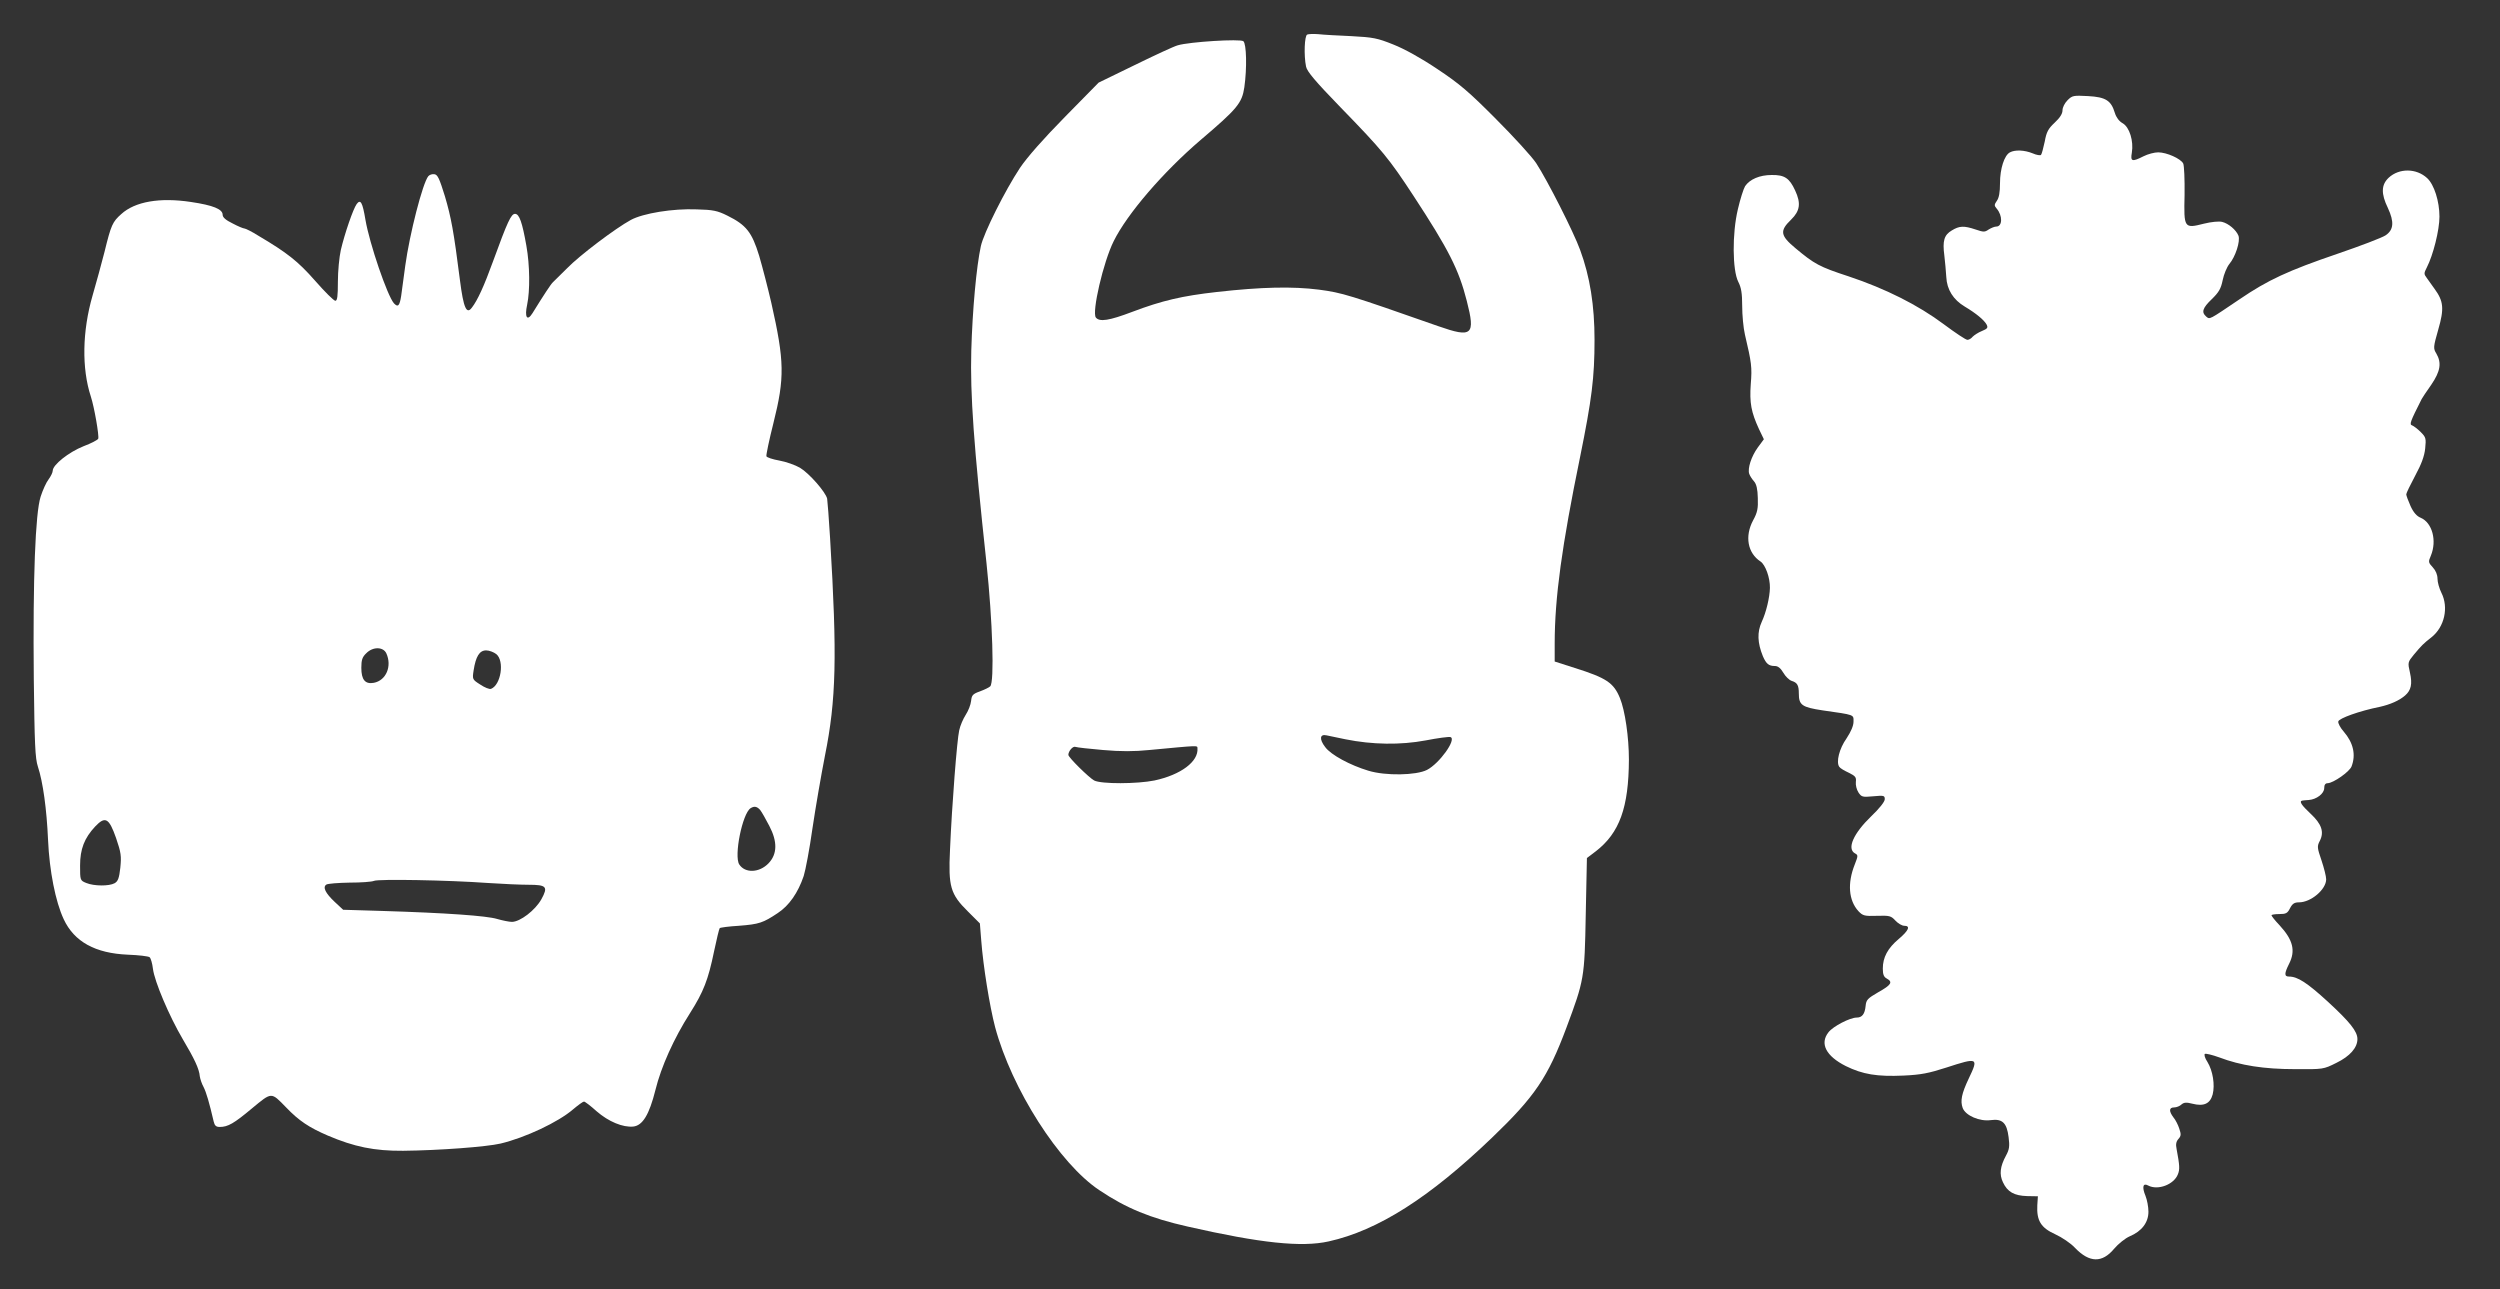 <?xml version="1.0" standalone="no"?>
<!DOCTYPE svg PUBLIC "-//W3C//DTD SVG 20010904//EN"
 "http://www.w3.org/TR/2001/REC-SVG-20010904/DTD/svg10.dtd">
<svg version="1.0" xmlns="http://www.w3.org/2000/svg"
 width="1280pt" height="660pt" viewBox="0 0 1280 660"
 preserveAspectRatio="xMidYMid meet">
<rect x="0" y="0" width="1280" height="660" fill="#333333" stroke="none"/>
<g transform="translate(0,660) scale(0.1,-0.1)"
fill="#ffffff" stroke="none">
<path d="M6693 6423 c-14 -5 -18 -106 -6 -164 5 -25 47 -75 176 -208 216 -222
249 -263 373 -452 182 -278 233 -379 274 -540 45 -175 28 -190 -146 -129 -459
161 -491 171 -611 187 -135 17 -292 14 -523 -12 -178 -20 -280 -44 -431 -101
-121 -46 -169 -53 -188 -30 -22 26 38 285 91 391 69 140 254 355 446 519 187
159 211 188 223 269 14 98 11 223 -5 236 -16 13 -276 -3 -336 -21 -19 -5 -118
-51 -220 -101 l-185 -90 -173 -176 c-111 -113 -193 -206 -230 -261 -76 -115
-185 -332 -200 -400 -23 -106 -43 -327 -49 -535 -6 -227 12 -479 78 -1090 31
-293 41 -607 19 -629 -6 -6 -29 -17 -53 -26 -37 -13 -42 -20 -45 -49 -2 -19
-14 -50 -27 -70 -13 -20 -29 -56 -34 -81 -11 -48 -37 -377 -47 -612 -9 -187 2
-226 91 -314 l62 -62 7 -88 c10 -131 43 -336 71 -443 85 -317 329 -699 534
-835 137 -92 261 -143 452 -186 373 -85 583 -107 722 -76 252 56 516 224 836
531 220 211 286 309 381 563 91 244 93 253 99 578 l6 291 45 34 c122 94 169
224 170 470 0 115 -20 252 -46 315 -32 78 -69 103 -231 154 l-103 33 0 91 c0
236 37 503 130 956 60 296 74 406 74 600 0 175 -23 323 -74 461 -33 91 -168
357 -225 444 -22 33 -114 134 -205 225 -138 139 -187 181 -300 256 -83 56
-170 104 -226 126 -82 33 -103 37 -215 43 -68 3 -144 7 -169 10 -25 2 -51 1
-57 -2z m195 -3608 c138 -28 283 -30 411 -6 62 12 120 20 128 17 31 -12 -57
-135 -121 -168 -55 -28 -212 -31 -300 -4 -93 28 -192 81 -221 121 -31 40 -28
68 7 60 13 -3 56 -12 96 -20z m-1241 -55 c91 -8 160 -8 238 0 256 24 245 24
246 9 6 -68 -85 -136 -220 -165 -88 -18 -273 -19 -309 0 -26 14 -132 118 -132
131 0 19 23 46 36 41 8 -3 71 -10 141 -16z"/>
<path d="M10586 6087 c-15 -15 -26 -37 -26 -52 0 -17 -13 -38 -40 -63 -33 -31
-42 -47 -51 -97 -7 -33 -15 -63 -19 -68 -3 -4 -23 -1 -43 8 -42 17 -90 19
-116 5 -29 -15 -51 -84 -51 -158 0 -46 -5 -75 -16 -90 -14 -20 -14 -25 -1 -40
31 -36 30 -92 -2 -92 -9 0 -26 -7 -39 -15 -20 -14 -26 -14 -67 0 -60 20 -83
19 -122 -5 -39 -23 -48 -53 -38 -128 4 -32 8 -81 10 -110 3 -65 36 -117 95
-152 57 -34 98 -68 111 -91 9 -17 5 -22 -24 -34 -18 -7 -39 -21 -47 -29 -7 -9
-19 -16 -27 -16 -8 0 -62 36 -121 80 -131 98 -298 182 -487 245 -150 49 -175
63 -272 144 -78 65 -82 89 -23 146 46 45 52 84 21 150 -29 63 -54 80 -120 79
-62 0 -112 -22 -136 -57 -8 -13 -25 -66 -37 -118 -30 -125 -28 -313 2 -372 15
-29 20 -58 20 -123 0 -47 6 -113 14 -147 34 -145 37 -166 30 -253 -7 -97 2
-144 42 -231 l25 -52 -31 -42 c-34 -47 -53 -108 -44 -135 4 -11 15 -28 25 -39
12 -14 18 -39 19 -85 2 -53 -2 -74 -24 -114 -44 -82 -28 -168 38 -211 25 -17
49 -83 48 -135 -1 -48 -19 -125 -42 -174 -24 -53 -22 -107 6 -176 17 -39 30
-50 62 -50 15 0 29 -11 43 -35 11 -19 30 -37 42 -41 29 -9 37 -22 37 -65 0
-59 16 -70 121 -86 168 -24 159 -21 159 -58 0 -21 -13 -51 -36 -86 -37 -52
-54 -121 -37 -145 4 -7 26 -20 48 -30 34 -17 40 -23 37 -47 -2 -16 4 -40 13
-54 16 -24 21 -25 76 -20 55 5 59 4 59 -15 0 -13 -28 -48 -70 -88 -90 -87
-125 -165 -83 -189 17 -9 17 -12 -1 -58 -38 -96 -31 -183 19 -238 23 -24 31
-26 95 -24 64 2 72 0 94 -24 14 -15 34 -27 46 -27 33 0 23 -24 -29 -68 -56
-47 -81 -94 -81 -151 0 -30 5 -43 20 -51 33 -18 23 -33 -43 -70 -55 -32 -62
-39 -65 -70 -4 -42 -18 -60 -46 -60 -34 0 -121 -45 -144 -75 -46 -58 -13 -122
88 -173 87 -43 161 -55 295 -49 90 4 130 12 220 41 163 53 166 51 115 -56 -37
-78 -44 -115 -31 -151 15 -39 87 -70 144 -62 59 8 82 -14 91 -87 6 -46 4 -63
-13 -94 -31 -57 -35 -97 -16 -137 23 -50 58 -69 124 -71 l55 -1 -3 -46 c-4
-78 18 -115 91 -148 35 -16 81 -47 102 -70 74 -77 139 -78 200 -5 21 25 57 54
80 64 62 26 96 71 96 126 0 25 -7 61 -15 81 -19 46 -13 68 14 53 49 -26 132 5
152 58 10 25 9 44 -7 130 -5 23 -2 38 10 51 13 15 14 23 4 52 -6 19 -19 45
-30 58 -24 32 -23 51 4 51 12 0 29 7 37 15 13 11 25 12 56 4 59 -15 91 0 104
48 12 49 1 120 -27 166 -13 19 -18 38 -13 41 5 3 38 -5 74 -18 108 -41 228
-60 387 -60 145 -1 146 -1 212 32 70 34 108 78 108 122 0 39 -38 87 -151 191
-106 97 -155 129 -199 129 -25 0 -25 15 0 65 34 67 21 122 -49 198 -23 24 -41
47 -41 51 0 3 18 6 40 6 34 0 42 4 55 30 12 23 22 30 46 30 61 0 139 66 139
118 0 15 -11 58 -24 97 -22 64 -23 72 -9 99 24 46 10 87 -47 140 -47 44 -60
64 -42 67 4 1 19 2 33 3 40 3 79 33 79 61 0 17 6 25 18 25 29 1 112 59 122 86
23 60 9 121 -40 178 -17 19 -30 43 -28 52 3 16 108 54 213 75 53 12 99 32 129
58 31 27 38 59 25 117 -12 52 -11 54 19 91 41 49 50 58 91 90 67 53 89 153 51
228 -11 22 -20 54 -20 72 0 20 -9 42 -24 58 -23 25 -24 28 -10 60 32 77 7 169
-52 194 -20 8 -37 27 -52 60 -12 27 -22 54 -22 60 0 6 21 49 46 96 32 59 47
100 51 139 5 51 4 57 -23 84 -16 16 -36 31 -44 34 -15 5 -10 18 49 135 3 6 25
39 49 73 47 69 54 112 26 160 -16 26 -16 32 10 123 31 107 27 145 -19 208 -13
19 -32 44 -40 56 -15 20 -15 24 0 53 33 64 65 192 65 261 0 78 -27 164 -63
197 -55 51 -143 52 -197 2 -38 -36 -40 -81 -4 -155 33 -71 30 -112 -12 -140
-18 -12 -128 -54 -245 -94 -255 -87 -358 -135 -502 -233 -160 -108 -152 -104
-171 -89 -26 22 -19 44 28 89 36 35 47 53 56 97 6 31 22 68 34 83 32 38 57
117 47 145 -12 30 -51 63 -84 71 -16 4 -56 0 -92 -9 -103 -26 -104 -24 -100
147 1 79 -2 151 -7 161 -13 25 -85 57 -128 57 -20 0 -53 -9 -75 -20 -59 -30
-68 -27 -60 18 10 60 -12 131 -47 151 -18 10 -33 30 -40 53 -19 63 -46 81
-137 86 -75 4 -81 3 -105 -21z"/>
<path d="M2193 5698 c-29 -35 -96 -297 -118 -458 -9 -63 -18 -133 -21 -155 -8
-51 -16 -60 -37 -38 -34 39 -125 305 -146 428 -15 90 -25 107 -45 80 -18 -25
-61 -150 -81 -235 -8 -36 -15 -109 -15 -162 0 -75 -3 -98 -13 -98 -8 0 -54 46
-104 103 -88 100 -143 143 -290 230 -33 21 -66 37 -71 37 -6 0 -33 11 -61 26
-35 17 -51 31 -51 44 0 29 -48 49 -163 66 -159 24 -286 2 -356 -62 -45 -40
-52 -55 -86 -194 -15 -58 -42 -158 -61 -223 -53 -183 -56 -373 -9 -517 18 -55
43 -201 38 -216 -2 -6 -36 -24 -76 -39 -75 -30 -157 -95 -157 -125 0 -9 -10
-29 -21 -44 -12 -15 -30 -55 -41 -89 -27 -85 -40 -414 -35 -932 4 -336 7 -408
21 -450 26 -79 45 -217 52 -375 7 -159 38 -316 80 -406 54 -116 162 -175 329
-182 55 -2 105 -8 111 -13 6 -5 14 -32 17 -59 8 -65 83 -242 153 -361 60 -101
84 -152 87 -190 2 -13 10 -38 19 -54 14 -27 30 -82 52 -177 5 -21 12 -28 31
-28 42 0 73 18 165 95 103 85 97 85 175 5 66 -69 118 -103 213 -144 136 -58
239 -79 386 -78 185 2 426 20 499 37 126 30 296 110 371 175 26 22 51 40 56
40 5 0 34 -22 65 -50 61 -53 134 -83 187 -78 48 5 82 60 114 188 29 118 94
263 177 393 69 109 93 170 123 316 13 62 26 116 29 119 3 3 47 9 98 12 104 8
124 15 199 65 58 38 104 104 133 190 9 28 30 138 45 245 16 108 45 275 64 372
57 284 63 505 26 1113 -6 99 -13 190 -15 202 -8 34 -92 130 -139 158 -24 14
-72 31 -106 37 -34 6 -64 16 -66 22 -2 6 14 83 36 170 58 232 57 315 -11 616
-17 74 -45 182 -62 240 -37 121 -66 158 -163 206 -50 25 -73 30 -157 32 -122
5 -274 -20 -337 -54 -79 -43 -263 -182 -326 -247 -34 -34 -67 -66 -73 -72 -10
-9 -45 -62 -105 -159 -27 -43 -41 -20 -27 44 15 71 14 202 -4 302 -21 119 -36
163 -58 163 -20 0 -38 -38 -113 -244 -45 -124 -79 -199 -108 -236 -27 -37 -43
-2 -61 140 -32 252 -45 321 -77 430 -28 90 -37 111 -54 113 -11 2 -25 -3 -31
-10z m-215 -2443 c30 -66 -1 -139 -64 -151 -44 -8 -64 15 -64 77 0 40 5 55 25
74 34 35 87 34 103 0z m563 -4 c43 -35 24 -158 -27 -178 -8 -3 -33 7 -55 22
-41 26 -41 27 -34 73 11 71 30 102 64 102 16 0 39 -9 52 -19z m1351 -798 c8
-10 29 -47 47 -82 42 -80 41 -144 -4 -191 -47 -49 -120 -52 -150 -6 -28 43 16
261 58 288 19 12 33 9 49 -9z m-3298 -143 c26 -76 28 -93 22 -153 -6 -54 -12
-69 -29 -79 -29 -16 -106 -15 -145 1 -32 13 -32 14 -32 89 0 85 22 141 77 200
52 55 71 44 107 -58z m1906 -231 c74 -5 167 -9 206 -9 93 0 101 -10 66 -74
-31 -56 -109 -116 -151 -116 -14 0 -48 7 -76 15 -52 16 -260 31 -589 41 l-199
6 -43 40 c-48 45 -63 76 -43 89 8 5 61 9 119 10 58 0 114 4 125 9 22 10 377 4
585 -11z"/>
</g>
</svg>
